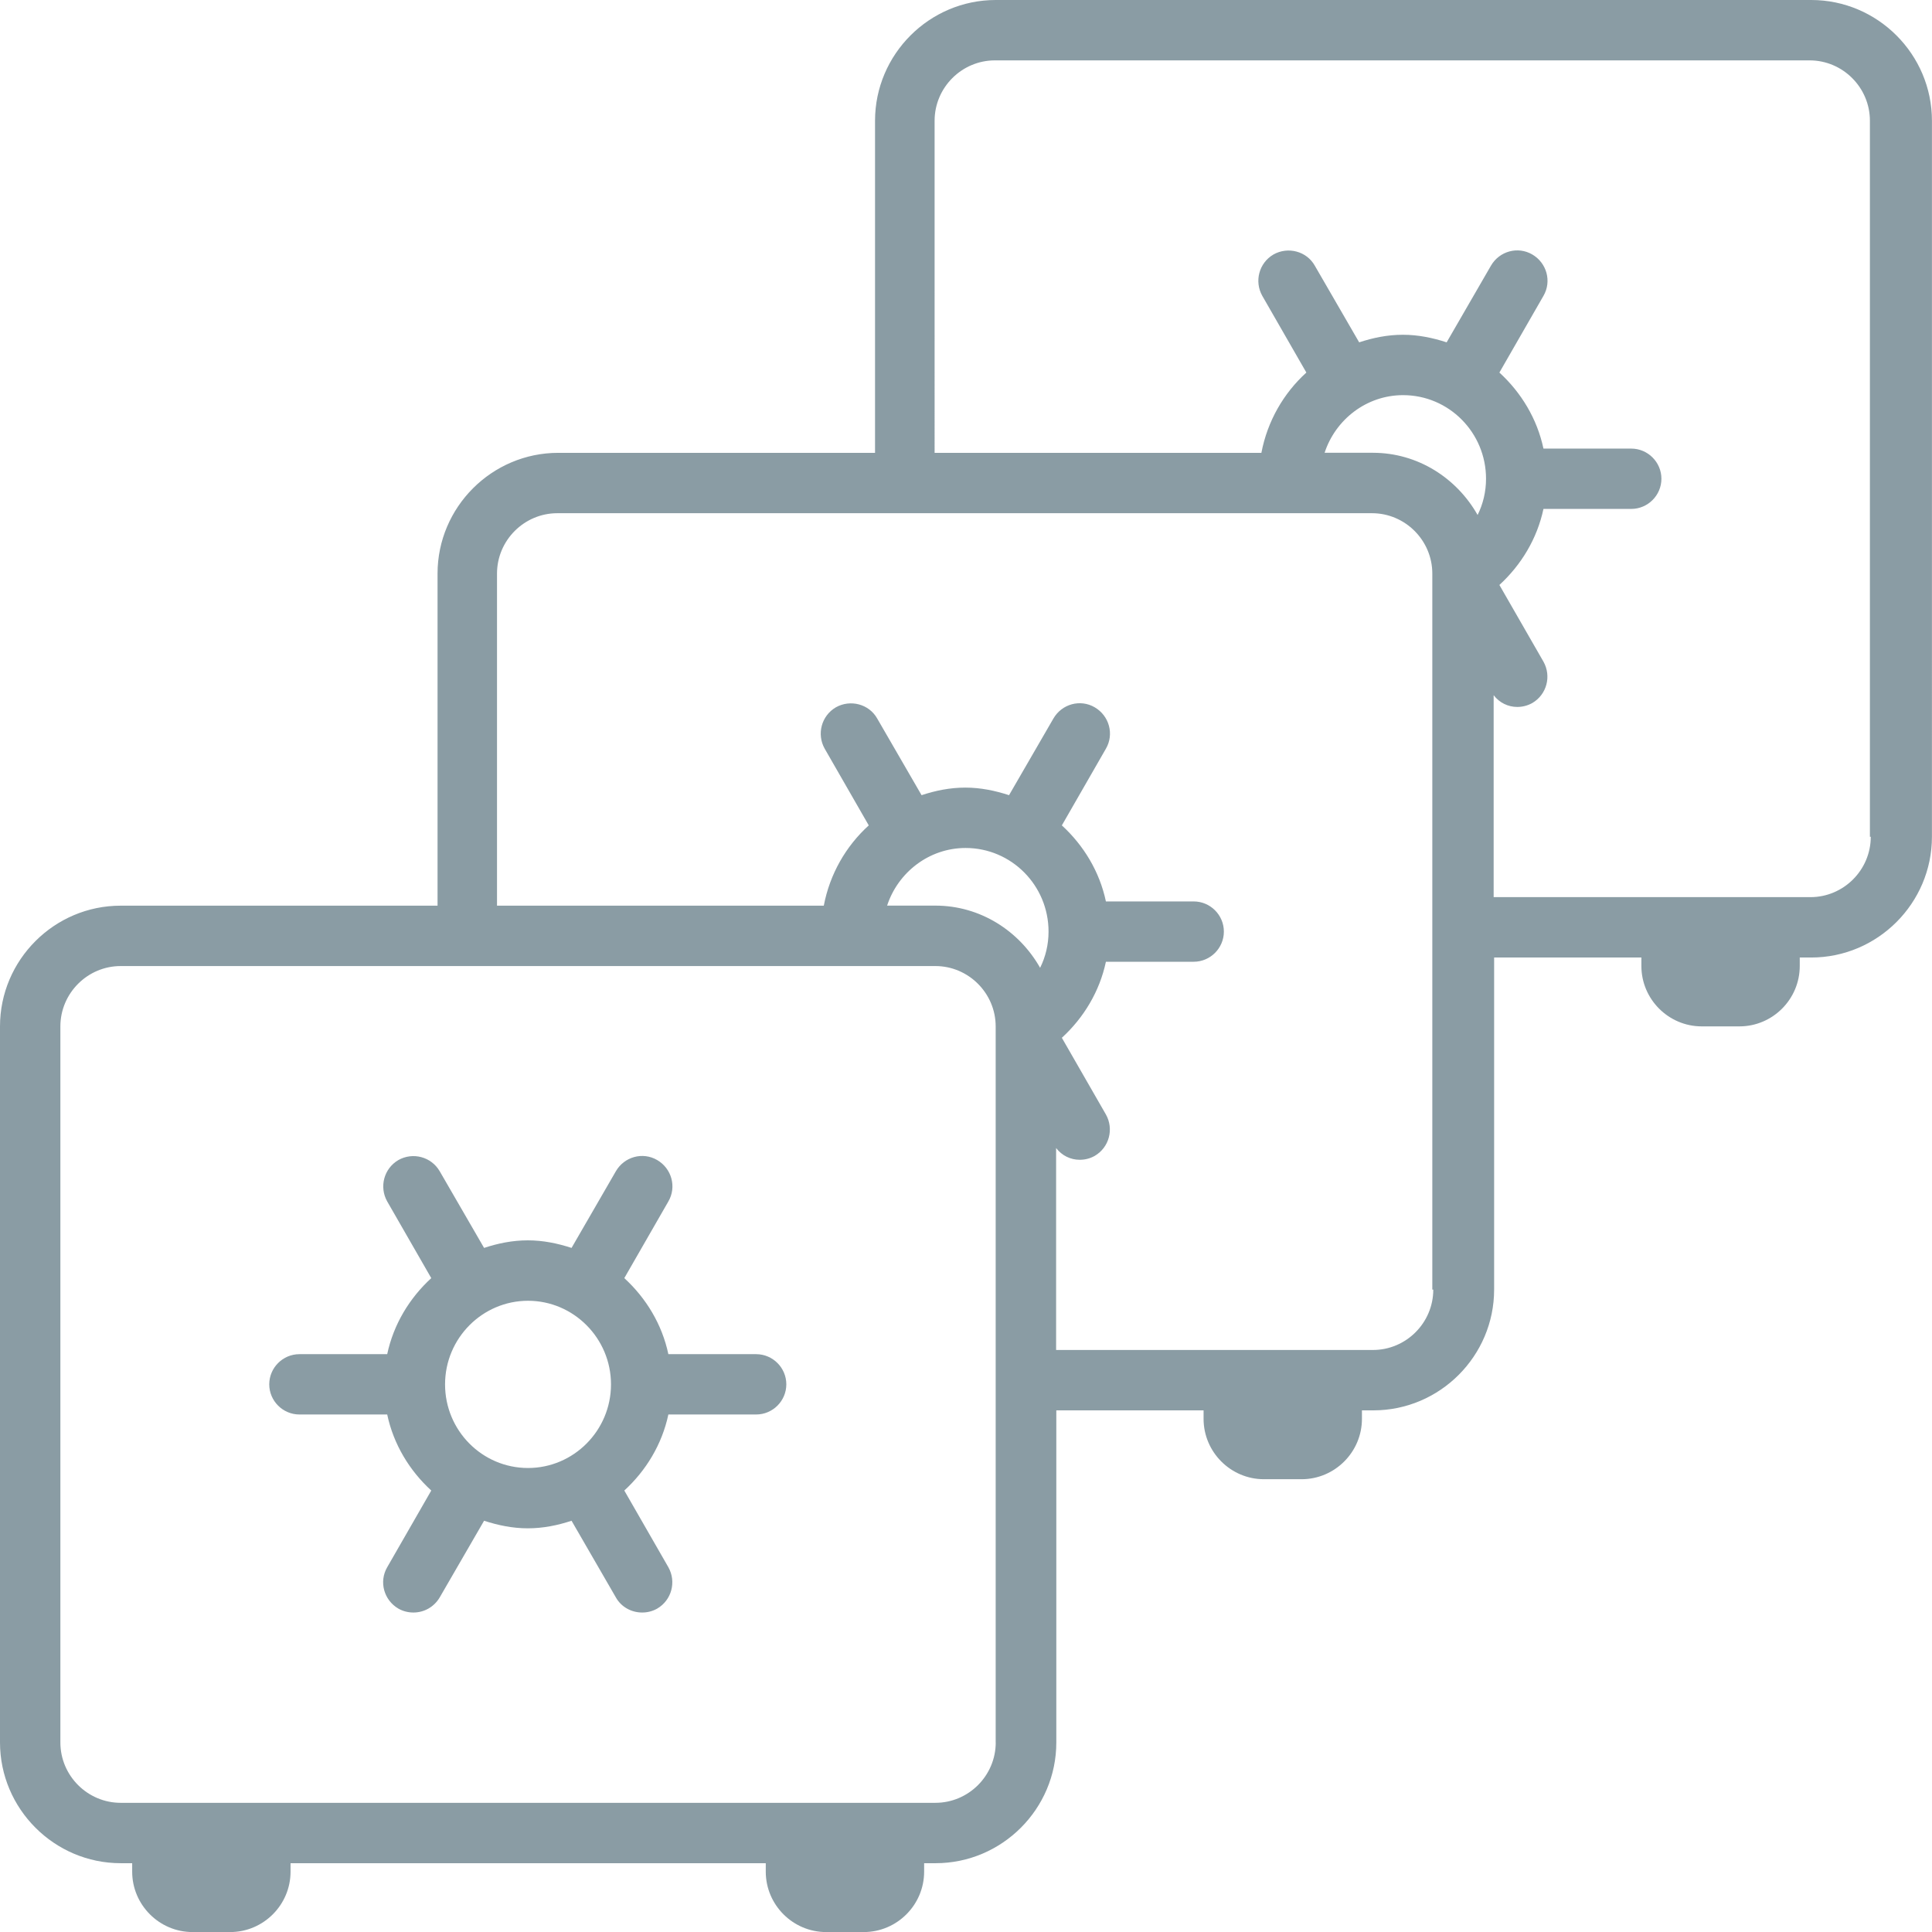 <?xml version="1.0" encoding="UTF-8"?>
<svg id="Ebene_1" data-name="Ebene 1" xmlns="http://www.w3.org/2000/svg" viewBox="0 0 36 36">
  <defs>
    <style>
      .cls-1 {
        fill: #8a9ca4;
        fill-rule: evenodd;
        stroke-width: 0px;
      }
    </style>
  </defs>
  <path class="cls-1" d="m9.839,27.354c-.855,0-1.546-.698-1.546-1.558,0-.861.697-1.558,1.546-1.558.849,0,1.546.698,1.546,1.558,0,.861-.697,1.558-1.546,1.558Zm4.251-2.121h-1.636c-.118-.557-.416-1.046-.821-1.417l.821-1.429c.157-.27.062-.613-.208-.771-.27-.158-.613-.062-.77.208l-.826,1.429c-.259-.084-.529-.141-.815-.141-.287,0-.557.056-.815.141l-.827-1.429c-.157-.27-.5-.36-.77-.208-.27.158-.36.501-.208.771l.821,1.429c-.405.371-.703.861-.821,1.417h-1.636c-.309,0-.562.253-.562.562,0,.309.253.562.562.562h1.636c.118.557.416,1.046.821,1.417l-.821,1.429c-.157.27-.062.613.208.771.09.051.186.073.281.073.197,0,.382-.101.489-.281l.827-1.429c.259.084.529.141.815.141.287,0,.557-.056.815-.141l.826,1.429c.101.18.292.281.489.281.096,0,.191-.022.281-.073.27-.158.36-.501.208-.771l-.821-1.429c.405-.371.703-.861.821-1.417h1.636c.309,0,.562-.253.562-.562,0-.309-.253-.562-.562-.562Zm20.769-9.641c0,.619-.506,1.125-1.124,1.125h-5.903v-3.763c.107.141.27.219.439.219.096,0,.191-.023.281-.073.27-.158.36-.501.208-.771l-.821-1.429c.405-.371.703-.861.821-1.417h1.636c.309,0,.562-.253.562-.562,0-.309-.253-.562-.562-.562h-1.636c-.118-.557-.416-1.046-.821-1.417l.821-1.429c.157-.27.062-.613-.208-.771-.27-.158-.613-.062-.77.208l-.826,1.429c-.259-.084-.529-.141-.815-.141-.287,0-.557.056-.815.141l-.827-1.429c-.152-.27-.5-.36-.77-.208-.27.158-.36.501-.208.771l.821,1.429c-.427.388-.725.906-.838,1.496h-6.089V2.25c0-.619.506-1.125,1.124-1.125h15.18c.619,0,1.124.506,1.124,1.125v13.342h.017-0Zm-7.326-5.996c-.388-.686-1.113-1.159-1.951-1.159h-.9c.202-.619.781-1.074,1.462-1.074.855,0,1.546.698,1.546,1.558,0,.242-.056.472-.157.675h-0Zm-.826,14.434c0,.619-.506,1.125-1.124,1.125h-5.904v-3.763c.107.141.27.219.439.219.096,0,.191-.022.281-.073.27-.158.36-.501.208-.771l-.821-1.429c.405-.371.703-.861.821-1.417h1.636c.309,0,.562-.253.562-.562,0-.309-.253-.562-.562-.562h-1.636c-.118-.557-.416-1.046-.821-1.417l.821-1.429c.157-.27.062-.613-.208-.771-.27-.158-.613-.062-.77.208l-.827,1.429c-.259-.084-.528-.141-.815-.141s-.557.056-.815.141l-.827-1.429c-.152-.27-.5-.36-.77-.208-.27.158-.36.501-.208.771l.821,1.429c-.427.388-.725.906-.838,1.496h-6.089v-6.188c0-.619.506-1.125,1.124-1.125h15.18c.618,0,1.124.506,1.124,1.125v13.342h.017Zm-7.326-5.996c-.388-.686-1.113-1.159-1.951-1.159h-.9c.202-.619.782-1.074,1.462-1.074.855,0,1.546.698,1.546,1.558,0,.242-.056.472-.157.675Zm-.827,14.434c0,.619-.506,1.125-1.124,1.125H2.249c-.618,0-1.124-.506-1.124-1.125v-13.342c0-.619.506-1.125,1.124-1.125h15.18c.618,0,1.124.506,1.124,1.125,0,0,0,13.342,0,13.342ZM33.734,0h-15.18c-1.237,0-2.249,1.012-2.249,2.25v6.188h-5.903c-1.237,0-2.249,1.012-2.249,2.25v6.188H2.249C1.012,16.875-0,17.887-0,19.125v13.342C-0,33.705,1.012,34.718,2.249,34.718h.214v.158c0,.619.506,1.125,1.124,1.125h.703c.618,0,1.124-.506,1.124-1.125v-.158h8.855v.158c0,.619.506,1.125,1.124,1.125h.703c.618,0,1.124-.506,1.124-1.125v-.158h.214c1.237,0,2.249-1.012,2.249-2.25v-6.188h2.744v.158c0,.619.506,1.125,1.124,1.125h.703c.618,0,1.124-.506,1.124-1.125v-.158h.214c1.237,0,2.249-1.012,2.249-2.25v-6.188h2.744v.158c0,.619.506,1.125,1.124,1.125h.703c.619,0,1.124-.506,1.124-1.125v-.158h.214c1.237,0,2.249-1.012,2.249-2.25V2.25c0-1.238-1.012-2.25-2.249-2.25h-.017Z"/>
</svg>
